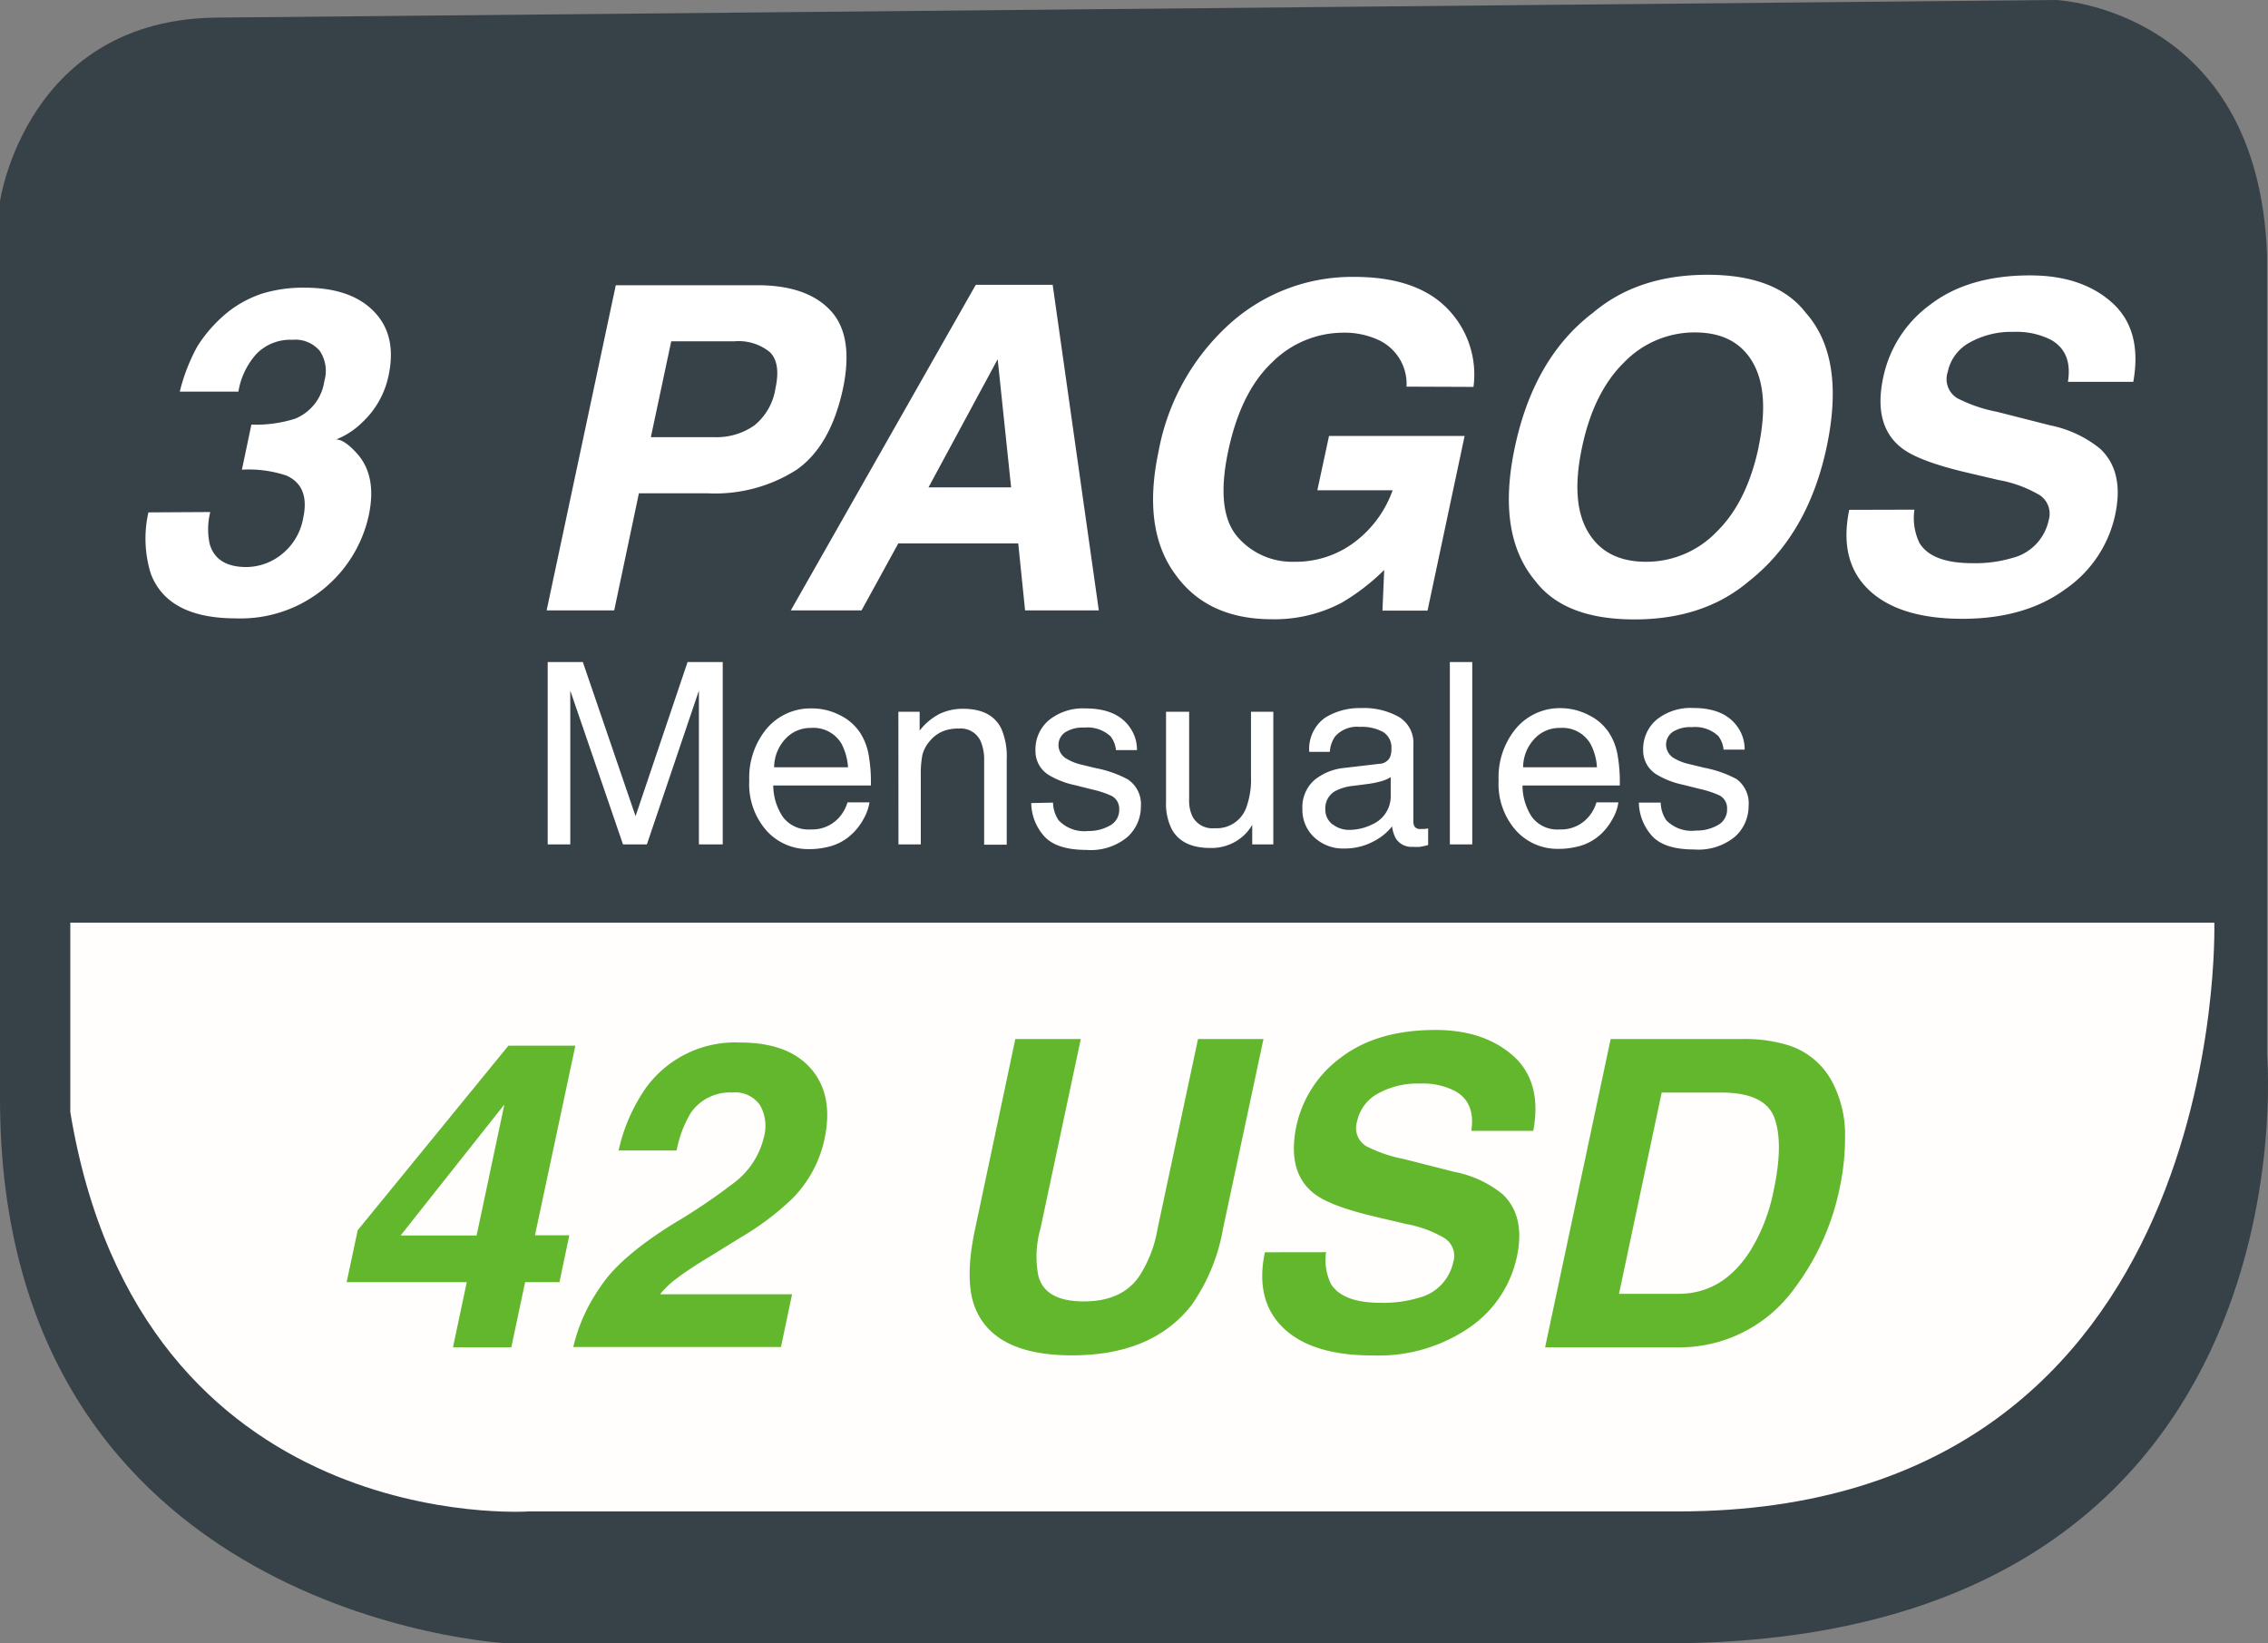 <?xml version="1.0" encoding="UTF-8"?>
<svg xmlns="http://www.w3.org/2000/svg" id="Capa_1" data-name="Capa 1" viewBox="0 0 258.11 187.01">
  <rect x="0" y="0" width="258.11" height="187.01" fill="#808080" stroke="none"/>
  <defs>
    <style>.cls-2{fill:#fff}.cls-4{fill:#63b72d}</style>
  </defs>
  <path d="m25 2 209-2s23 1 24 29v91s6 68-70 67H57.58S0 184 0 125V22.9S3 2 25 2z" style="fill:#374248"></path>
  <path class="cls-2" d="M23.93 58.27a8 8 0 0 0-.07 3.62q.75 2.64 4.19 2.64a6.49 6.49 0 0 0 4-1.44 6.78 6.78 0 0 0 2.46-4.16q.77-3.6-1.91-4.81a13.52 13.52 0 0 0-5.07-.67l1.08-5.13a14.68 14.68 0 0 0 5-.68 5.43 5.43 0 0 0 3.3-4.27 4.11 4.11 0 0 0-.49-3.4 3.63 3.63 0 0 0-3.16-1.3 5.36 5.36 0 0 0-4.07 1.6 8.46 8.46 0 0 0-2.06 4.3h-6.67a21 21 0 0 1 2-5.15 15.92 15.92 0 0 1 3.59-4 12.83 12.83 0 0 1 3.76-2 15.82 15.82 0 0 1 4.89-.68q5.23 0 7.86 2.71c1.75 1.8 2.31 4.21 1.67 7.25a10.09 10.09 0 0 1-3.07 5.43 8.77 8.77 0 0 1-2.91 1.88c.65 0 1.47.57 2.46 1.69q2.19 2.53 1.26 6.94a14.92 14.92 0 0 1-15.12 11.73q-7.74 0-9.68-5.06a13.48 13.48 0 0 1-.28-7zM80.58 56.14h-7.87L69.9 69.46h-7.69l7.87-37h16.13q5.6 0 8.29 2.86t1.44 8.88q-1.41 6.56-5.3 9.27a17.23 17.23 0 0 1-10.06 2.67zm3-17.3h-7.19l-2.32 10.91h7.22a7.48 7.48 0 0 0 4.55-1.33 6.72 6.72 0 0 0 2.41-4.22q.63-2.89-.64-4.13a5.6 5.6 0 0 0-4.01-1.23zM111.05 32.41h8.75l5.25 37.05h-8.39l-.78-7.62h-13.65l-4.18 7.62H90zm-5.38 23.05h9.4l-1.53-14.58zM160.07 44a5.51 5.51 0 0 0-3.17-5.3 9.21 9.21 0 0 0-4.07-.84 11.49 11.49 0 0 0-8.07 3.39q-3.58 3.38-5 10.16t1.07 9.68a8.2 8.2 0 0 0 6.47 2.84 11.11 11.11 0 0 0 6.88-2.25 12.69 12.69 0 0 0 4.31-5.89h-8.57l1.33-6.18h15.43l-4.22 19.88h-5.13l.2-4.63a24.42 24.42 0 0 1-4.82 3.72 16.36 16.36 0 0 1-7.95 1.89q-7.36 0-11-5.1-3.79-5.13-1.91-14a25.85 25.85 0 0 1 8-14.43 20.81 20.81 0 0 1 14.26-5.43q7.07 0 10.58 3.58a10.72 10.72 0 0 1 3 8.94zM199 66.17q-5.1 4.32-13 4.32t-11.23-4.32q-4.5-5.31-2.37-15.29 2.17-10.18 8.88-15.28 5.1-4.32 13-4.33t11.23 4.33q4.53 5.1 2.37 15.28-2.13 9.99-8.88 15.29zm1.13-15.29q1.31-6.23-.66-9.64t-6.58-3.41a11.15 11.15 0 0 0-8.05 3.4q-3.47 3.39-4.79 9.65c-.89 4.18-.67 7.39.68 9.66s3.54 3.39 6.61 3.39a11.08 11.08 0 0 0 8-3.39c2.33-2.27 3.91-5.48 4.8-9.66zM217.87 58a6.57 6.57 0 0 0 .58 3.8c.93 1.52 2.93 2.29 6 2.29a14.86 14.86 0 0 0 4.55-.59 5.63 5.63 0 0 0 4.15-4.3 2.54 2.54 0 0 0-1-2.84 14 14 0 0 0-4.68-1.73l-3.75-.88q-5.5-1.3-7.39-2.84-3.18-2.56-2-8a13.69 13.69 0 0 1 5.38-8.27q4.32-3.3 11.33-3.3 5.87 0 9.33 3.11t2.41 9h-7.44q.54-3.34-1.88-4.75a8.6 8.6 0 0 0-4.3-.93 9.7 9.7 0 0 0-5 1.21 4.94 4.94 0 0 0-2.5 3.36 2.54 2.54 0 0 0 1.13 3 17 17 0 0 0 4.5 1.53l6.06 1.54a13.11 13.11 0 0 1 5.65 2.65q2.78 2.61 1.71 7.56a13.79 13.79 0 0 1-5.68 8.44q-4.59 3.36-11.69 3.36c-4.82 0-8.39-1.11-10.68-3.31s-3-5.23-2.21-9.09zM62.33 75.34h4l6 17.54 5.92-17.54h4v20.75h-2.71v-17.5l-5.92 17.5H70.9l-6-17.5v17.5h-2.57zM95.57 81.38a5.82 5.82 0 0 1 2.31 2 6.81 6.81 0 0 1 1 2.67 17.51 17.51 0 0 1 .23 3.34H88A6.48 6.48 0 0 0 89.12 93a3.64 3.64 0 0 0 3.15 1.39 4.09 4.09 0 0 0 3.18-1.31 4.49 4.49 0 0 0 1-1.77h2.5a5.36 5.36 0 0 1-.66 1.86 6.56 6.56 0 0 1-1.29 1.7 5.84 5.84 0 0 1-2.87 1.53 8.68 8.68 0 0 1-2.07.23 6.37 6.37 0 0 1-4.79-2.06 8 8 0 0 1-2-5.75 8.73 8.73 0 0 1 2-5.92 6.53 6.53 0 0 1 5.17-2.28 6.9 6.9 0 0 1 3.13.76zm.94 5.94a6.81 6.81 0 0 0-.72-2.64 3.69 3.69 0 0 0-3.49-1.84 3.85 3.85 0 0 0-2.94 1.27 4.78 4.78 0 0 0-1.26 3.21zM102.24 81h2.42v2.15a6.72 6.72 0 0 1 2.27-1.91 6.15 6.15 0 0 1 2.67-.58q3.23 0 4.35 2.25a8 8 0 0 1 .62 3.52v9.7H112v-9.57a5.24 5.24 0 0 0-.41-2.24 2.48 2.48 0 0 0-2.46-1.41 4.71 4.71 0 0 0-1.48.19 3.78 3.78 0 0 0-1.84 1.24 3.83 3.83 0 0 0-.83 1.54 11 11 0 0 0-.19 2.29v7.92h-2.54zM119.84 91.34a3.71 3.71 0 0 0 .63 2 4 4 0 0 0 3.34 1.23 4.88 4.88 0 0 0 2.48-.61 2 2 0 0 0 1.08-1.9 1.63 1.63 0 0 0-.87-1.49 11 11 0 0 0-2.17-.72l-2-.5a9.65 9.65 0 0 1-2.85-1.08 3.19 3.19 0 0 1-1.64-2.85 4.35 4.35 0 0 1 1.55-3.48 6.17 6.17 0 0 1 4.15-1.32c2.28 0 3.93.67 4.93 2a4.36 4.36 0 0 1 .92 2.74H127a2.94 2.94 0 0 0-.61-1.56 3.85 3.85 0 0 0-3-1 3.72 3.72 0 0 0-2.19.55 1.75 1.75 0 0 0-.74 1.46 1.8 1.8 0 0 0 1 1.58A5.68 5.68 0 0 0 123 87l1.69.41a12.74 12.74 0 0 1 3.67 1.29 3.39 3.39 0 0 1 1.48 3.06 4.67 4.67 0 0 1-1.53 3.49 6.52 6.52 0 0 1-4.67 1.47q-3.37 0-4.78-1.53a5.78 5.78 0 0 1-1.5-3.8zM135.33 81v10a4.17 4.17 0 0 0 .37 1.9 2.56 2.56 0 0 0 2.53 1.35 3.57 3.57 0 0 0 3.61-2.37 9.37 9.37 0 0 0 .53-3.49V81h2.54v15.09h-2.4v-2.23a5.1 5.1 0 0 1-1.23 1.45 5.42 5.42 0 0 1-3.53 1.19q-3.24 0-4.41-2.16a6.5 6.5 0 0 1-.64-3.1V81zM157 86.92a1.38 1.38 0 0 0 1.18-.73 2.3 2.3 0 0 0 .17-1 2.06 2.06 0 0 0-.93-1.88 5 5 0 0 0-2.65-.59 3.33 3.33 0 0 0-2.82 1.08 3.46 3.46 0 0 0-.61 1.76H149a4.36 4.36 0 0 1 1.81-3.89 7.44 7.44 0 0 1 4.05-1.09 8.19 8.19 0 0 1 4.33 1 3.44 3.44 0 0 1 1.66 3.17v8.71a1.13 1.13 0 0 0 .16.64.79.79 0 0 0 .68.24h.39l.45-.06v1.88a8 8 0 0 1-.91.21 6.25 6.25 0 0 1-.84 0 2.1 2.1 0 0 1-1.91-.93 3.61 3.61 0 0 1-.44-1.4 6.48 6.48 0 0 1-2.23 1.77 6.9 6.9 0 0 1-3.21.75 4.76 4.76 0 0 1-3.43-1.28 4.25 4.25 0 0 1-1.34-3.2 4.13 4.13 0 0 1 1.31-3.26 6.31 6.31 0 0 1 3.45-1.43zm-5.35 6.88a3 3 0 0 0 1.91.64 5.88 5.88 0 0 0 2.6-.62 3.5 3.5 0 0 0 2.11-3.38v-2a4.51 4.51 0 0 1-1.2.5 11.06 11.06 0 0 1-1.44.28l-1.54.2A5.68 5.68 0 0 0 152 90a2.24 2.24 0 0 0-1.17 2.11 2.07 2.07 0 0 0 .8 1.69zM165 75.34h2.55v20.75H165zM180.81 81.38a5.79 5.79 0 0 1 2.3 2 6.82 6.82 0 0 1 1 2.67 17.51 17.51 0 0 1 .23 3.34h-11.07a6.48 6.48 0 0 0 1.09 3.61 3.61 3.61 0 0 0 3.14 1.39 4.09 4.09 0 0 0 3.18-1.31 4.37 4.37 0 0 0 1-1.77h2.5a5.13 5.13 0 0 1-.65 1.86 6.8 6.8 0 0 1-1.25 1.67 5.89 5.89 0 0 1-2.87 1.53 8.71 8.71 0 0 1-2.08.23 6.35 6.35 0 0 1-4.78-2.06 8 8 0 0 1-2-5.75 8.68 8.68 0 0 1 2-5.92 6.52 6.52 0 0 1 5.17-2.28 7 7 0 0 1 3.09.79zm.93 5.94a6.48 6.48 0 0 0-.72-2.64 3.68 3.68 0 0 0-3.49-1.84 3.84 3.84 0 0 0-2.93 1.27 4.73 4.73 0 0 0-1.26 3.21zM189 91.34a3.63 3.63 0 0 0 .63 2 4 4 0 0 0 3.37 1.18 4.88 4.88 0 0 0 2.48-.61 2 2 0 0 0 1.07-1.9 1.62 1.62 0 0 0-.86-1.49 11 11 0 0 0-2.17-.72l-2-.5a9.65 9.65 0 0 1-2.85-1.08 3.19 3.19 0 0 1-1.67-2.85 4.38 4.38 0 0 1 1.54-3.48 6.2 6.2 0 0 1 4.16-1.32q3.42 0 4.93 2a4.36 4.36 0 0 1 .92 2.74h-2.4a2.94 2.94 0 0 0-.61-1.56 3.85 3.85 0 0 0-3-1 3.7 3.7 0 0 0-2.19.55 1.75 1.75 0 0 0-.74 1.46 1.8 1.8 0 0 0 1 1.58 5.68 5.68 0 0 0 1.66.62l1.68.41a12.84 12.84 0 0 1 3.68 1.29 3.42 3.42 0 0 1 1.37 3.05 4.67 4.67 0 0 1-1.53 3.49 6.54 6.54 0 0 1-4.67 1.47c-2.25 0-3.85-.51-4.78-1.53a5.84 5.84 0 0 1-1.51-3.8z"></path>
  <path d="M8 105h244s2 67-61 67H60.2S16 175.09 8 126.55z" style="fill:#fffefd"></path>
  <path class="cls-4" d="M63.67 145.91h-3.91l-1.57 7.42h-6.64l1.57-7.42H39.45l1.26-5.91 17.15-21h7.62l-4.6 21.58h3.91zm-9.43-5.31 3.16-14.91-11.81 14.91zM68.26 146.55q2.19-3.45 8.41-7.31a68.71 68.71 0 0 0 7.09-4.81 9.15 9.15 0 0 0 3.17-5 4.79 4.79 0 0 0-.43-3.65 3.43 3.43 0 0 0-3.17-1.45 5.39 5.39 0 0 0-4.71 2.31 13.07 13.07 0 0 0-1.62 4.29h-6.6a20 20 0 0 1 3.1-7.12 12.55 12.55 0 0 1 10.73-5.17q5.49 0 8.08 3t1.52 8a13.66 13.66 0 0 1-3.71 6.81 31.3 31.3 0 0 1-5.89 4.41l-3.11 1.93c-2 1.2-3.31 2.08-4 2.62a9.81 9.81 0 0 0-2 1.88h15.02l-1.26 6H65.24a19.56 19.56 0 0 1 3.02-6.74zM115.55 118.24H123l-4.59 21.57a11.64 11.64 0 0 0-.26 5.29c.47 2 2.2 3 5.19 3s5.1-1 6.4-3a14.27 14.27 0 0 0 2-5.29l4.6-21.57h7.45l-4.6 21.57a21.59 21.59 0 0 1-3.59 8.72q-4.46 5.7-13.58 5.71t-11.16-5.71q-1.08-3.12.12-8.72zM150.91 142.5a6.29 6.29 0 0 0 .55 3.6q1.33 2.16 5.67 2.16a14.07 14.07 0 0 0 4.33-.57 5.33 5.33 0 0 0 3.93-4.07 2.4 2.4 0 0 0-.95-2.69 13.07 13.07 0 0 0-4.43-1.64l-3.55-.84q-5.22-1.23-7-2.69-3-2.43-1.93-7.59a13.05 13.05 0 0 1 5.1-7.84q4.1-3.12 10.74-3.12c3.69 0 6.64 1 8.83 2.94s3 4.81 2.29 8.54h-7.05c.33-2.11-.26-3.61-1.79-4.5a8.06 8.06 0 0 0-4.07-.88 9.26 9.26 0 0 0-4.77 1.14 4.69 4.69 0 0 0-2.37 3.19 2.41 2.41 0 0 0 1.07 2.81 16.12 16.12 0 0 0 4.26 1.45l5.74 1.46a12.36 12.36 0 0 1 5.49 2.54q2.63 2.49 1.62 7.17a13.07 13.07 0 0 1-5.38 8 18.32 18.32 0 0 1-11.07 3.18q-6.87 0-10.12-3.13t-2.1-8.61zM203.68 119a8.59 8.59 0 0 1 5 4.45 12.82 12.82 0 0 1 1.3 5.67 28 28 0 0 1-.56 5.81 28.51 28.51 0 0 1-5.33 11.86 16.1 16.1 0 0 1-13.09 6.54h-15.16l7.46-35.09h15.12a16.7 16.7 0 0 1 5.26.76zm-14.57 5.33-4.86 22.91H191q5.19 0 8.33-5.12a20.77 20.77 0 0 0 2.53-6.69c.76-3.57.78-6.32.07-8.23s-2.74-2.87-6.07-2.87z"></path>
</svg>
